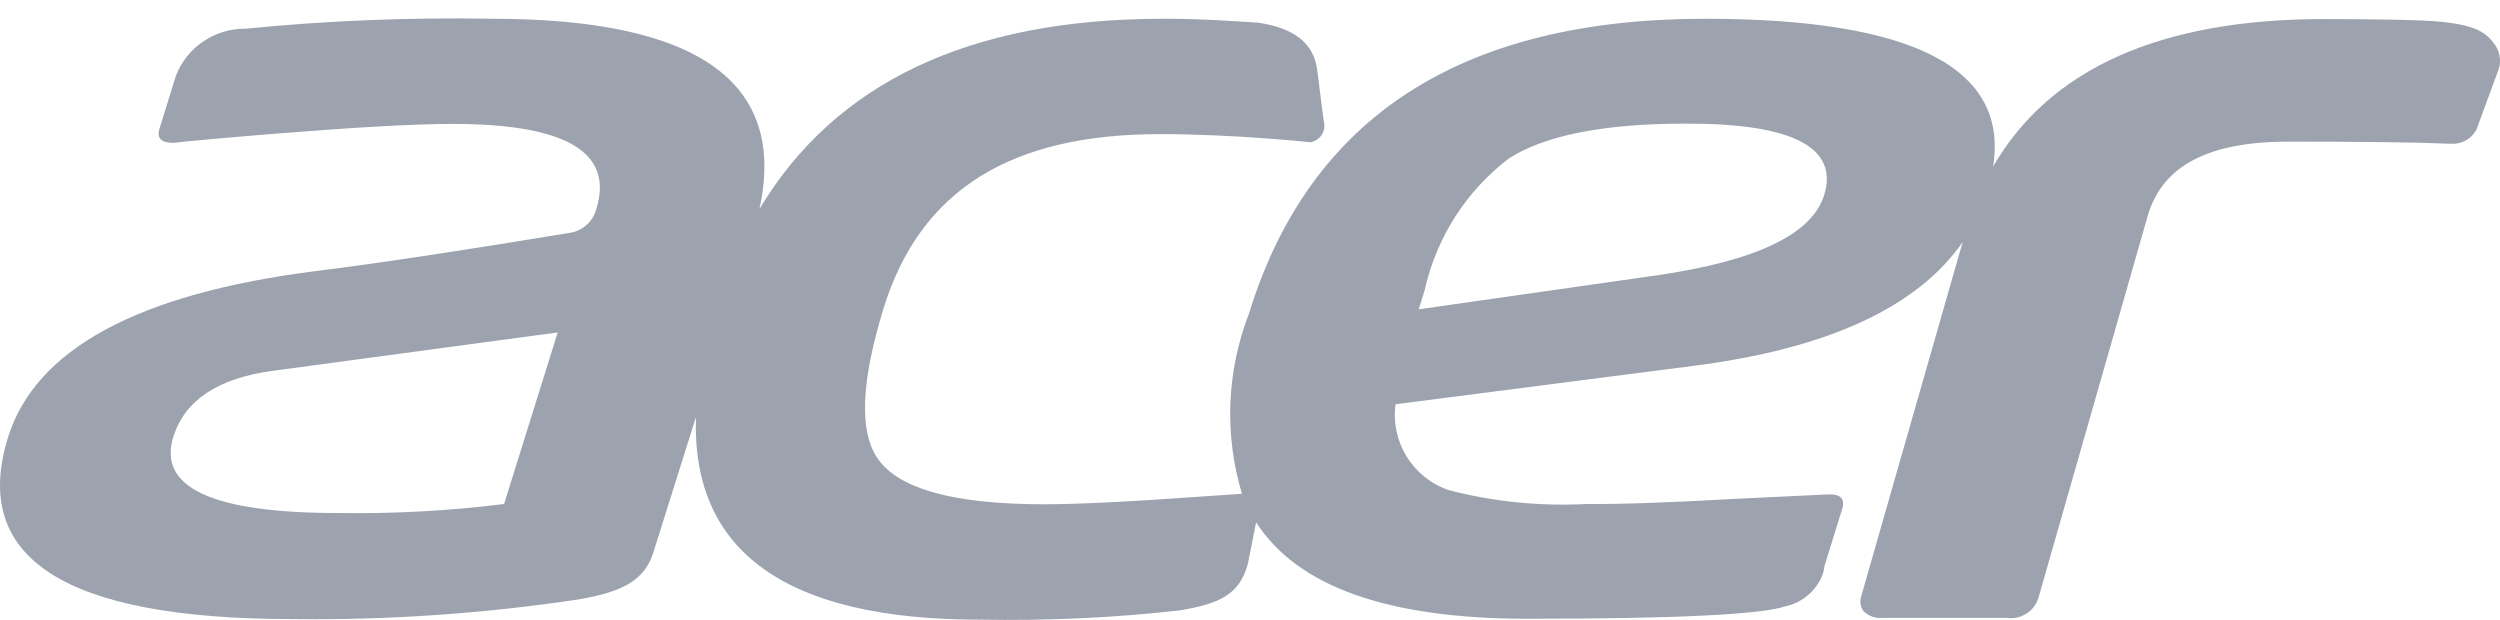 <svg width="133" height="33" viewBox="0 0 133 33" fill="none" xmlns="http://www.w3.org/2000/svg">
<path d="M132.759 2.421C132.294 1.75 131.765 1.302 129.49 1.126C128.897 1.078 126.926 1.014 123.626 1.014C114.941 1.014 109.045 3.652 106.033 8.863C106.866 3.62 101.755 0.998 90.715 0.998C77.753 0.998 69.662 6.225 66.441 16.695C65.255 19.764 65.127 23.12 66.072 26.269L63.012 26.477C60.625 26.652 57.468 26.828 55.545 26.828C50.803 26.828 47.855 26.029 46.717 24.431C45.692 22.992 45.804 20.339 46.989 16.455C48.96 10.029 53.863 7.136 61.698 7.136C65.752 7.136 69.71 7.568 69.71 7.568C70.19 7.488 70.527 7.04 70.447 6.545C70.447 6.529 70.447 6.513 70.431 6.497L70.35 5.89L70.078 3.732C69.902 2.309 68.844 1.478 66.922 1.206C65.159 1.094 63.861 0.998 61.922 0.998H61.81C51.572 1.014 44.442 4.387 40.404 11.116C41.878 4.371 37.136 0.998 26.176 0.998C21.802 0.919 17.428 1.094 13.069 1.526C11.419 1.51 9.929 2.517 9.352 4.051L8.487 6.833C8.327 7.344 8.567 7.6 9.224 7.6H9.24C9.721 7.536 11.579 7.36 14.752 7.104C18.95 6.769 22.042 6.593 24.093 6.593C30.134 6.593 32.665 8.111 31.72 11.132C31.544 11.772 31.015 12.267 30.358 12.379C24.654 13.322 20.119 14.009 16.771 14.425C7.333 15.624 1.886 18.581 0.428 23.264C-1.575 29.705 3.456 32.934 15.553 32.934C20.632 32.998 25.711 32.646 30.742 31.895C33.098 31.496 34.3 30.888 34.764 29.37L37.023 22.193C36.799 29.354 41.814 32.966 52.117 32.966C55.69 33.03 59.247 32.87 62.788 32.471C64.903 32.103 65.912 31.639 66.377 30.041L66.826 27.787C69.021 31.208 73.827 32.918 81.262 32.918C89.097 32.918 93.663 32.694 94.961 32.263C95.874 32.071 96.628 31.432 96.964 30.569C97.012 30.425 97.044 30.265 97.06 30.121L98.006 27.068C98.166 26.541 97.925 26.285 97.284 26.301L92.269 26.541C88.921 26.732 86.309 26.828 84.418 26.812C81.951 26.94 79.483 26.7 77.08 26.077C75.157 25.422 73.972 23.504 74.244 21.506L90.122 19.46C97.237 18.549 102.011 16.343 104.415 12.874L99.031 31.671C98.919 31.959 98.967 32.279 99.143 32.519C99.432 32.79 99.8 32.918 100.185 32.87H106.754C107.507 32.982 108.244 32.519 108.452 31.783L114.253 11.5C115.022 8.831 117.457 7.536 121.735 7.536C125.597 7.536 128.497 7.568 130.355 7.648C130.403 7.648 130.451 7.648 130.499 7.648C131.124 7.648 131.685 7.232 131.845 6.625L132.871 3.844C133.079 3.38 133.031 2.837 132.759 2.421ZM26.817 26.812C23.885 27.18 20.921 27.34 17.972 27.292C11.291 27.292 8.375 25.933 9.224 23.232C9.833 21.298 11.579 20.131 14.479 19.732L29.669 17.686L26.817 26.812ZM97.044 10.381C96.403 12.459 93.439 13.881 88.136 14.649L75.478 16.455L75.798 15.416C76.423 12.635 77.993 10.173 80.269 8.431C82.191 7.2 85.316 6.577 89.674 6.577C95.362 6.561 97.829 7.84 97.044 10.381Z" fill="#9CA3AF"/>
</svg>
